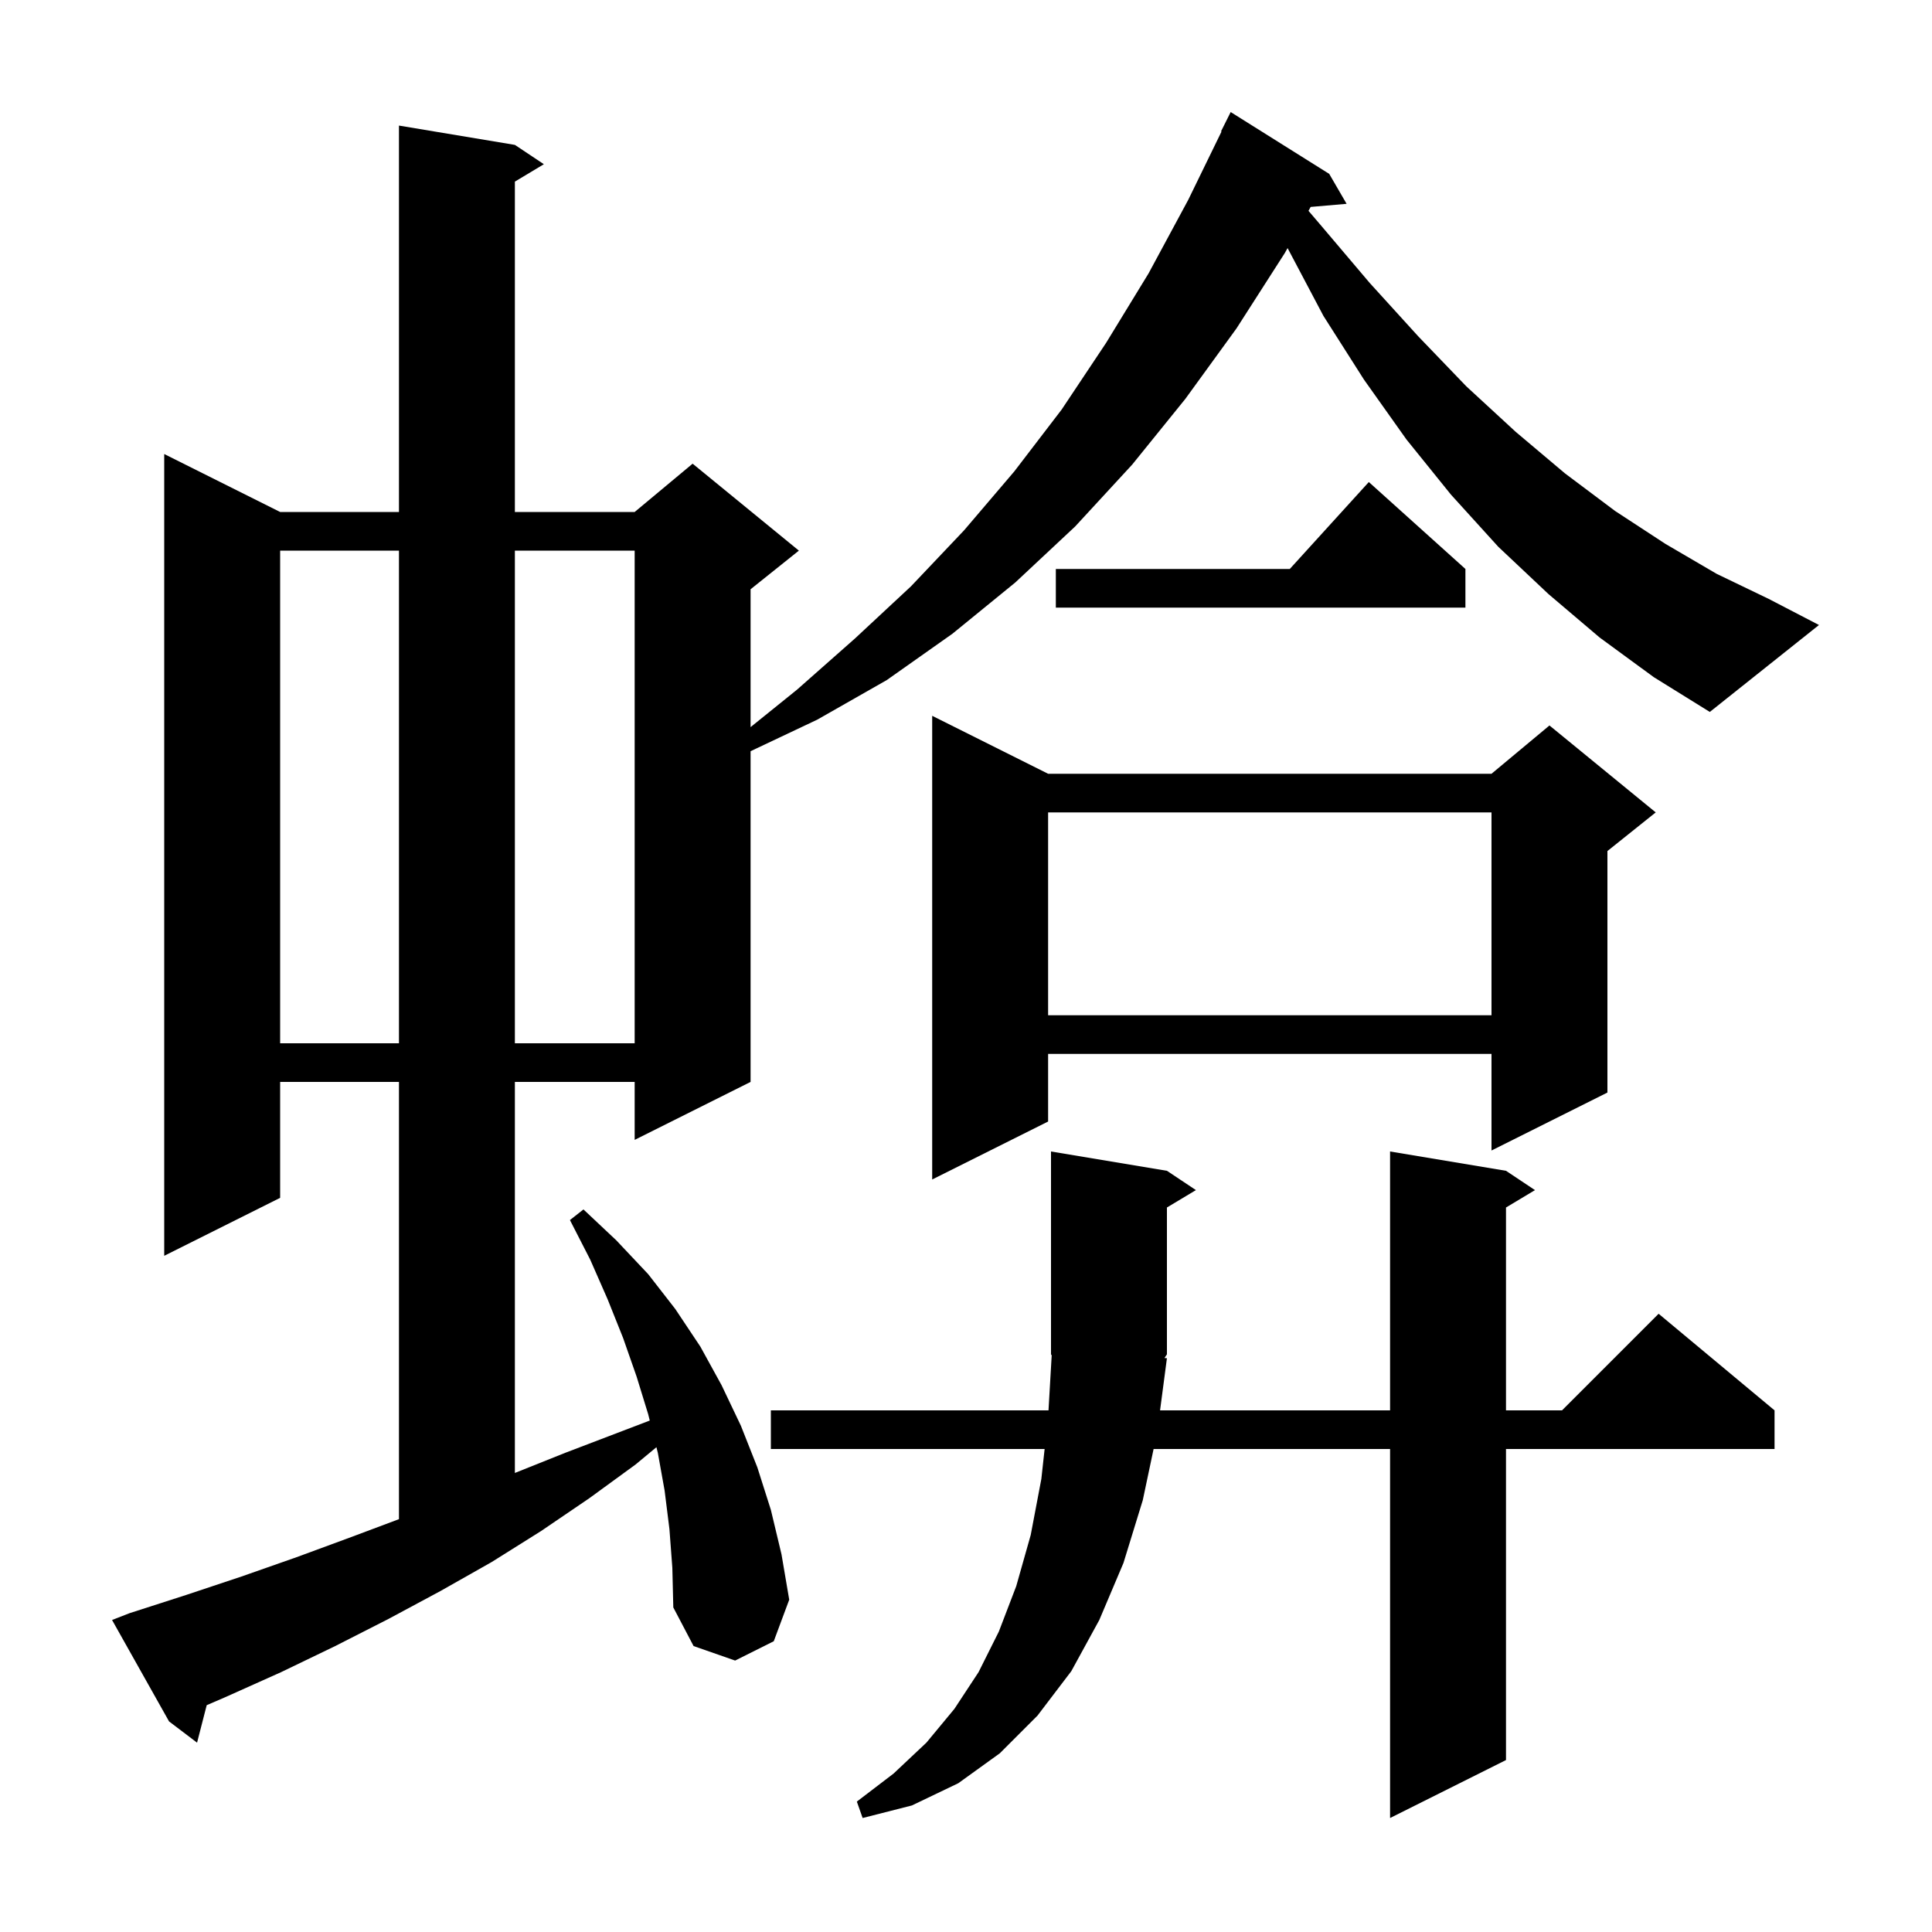 <svg xmlns="http://www.w3.org/2000/svg" xmlns:xlink="http://www.w3.org/1999/xlink" version="1.1" baseProfile="full" viewBox="0 0 200 200" width="200" height="200">
<g fill="black">
<path d="M 120.8 121.2 L 123.8 123.2 L 120.8 125.0 L 120.8 140.2 L 120.545 140.583 L 120.8 140.6 L 120.089 146.0 L 143.9 146.0 L 143.9 119.2 L 155.9 121.2 L 158.9 123.2 L 155.9 125.0 L 155.9 146.0 L 161.7 146.0 L 171.7 136.0 L 183.7 146.0 L 183.7 150.0 L 155.9 150.0 L 155.9 182.2 L 143.9 188.2 L 143.9 150.0 L 119.42 150.0 L 118.3 155.3 L 116.3 161.8 L 113.8 167.7 L 110.9 173.0 L 107.4 177.6 L 103.5 181.5 L 99.2 184.6 L 94.4 186.9 L 89.3 188.2 L 88.7 186.5 L 92.5 183.6 L 95.9 180.4 L 98.8 176.9 L 101.3 173.1 L 103.4 168.9 L 105.2 164.2 L 106.7 158.9 L 107.8 153.1 L 108.139 150.0 L 79.8 150.0 L 79.8 146.0 L 108.541 146.0 L 108.871 140.306 L 108.8 140.2 L 108.8 119.2 Z M 108.5 80.1 L 154.4 80.1 L 160.4 75.1 L 171.4 84.1 L 166.4 88.1 L 166.4 113.1 L 154.4 119.1 L 154.4 109.1 L 108.5 109.1 L 108.5 116.1 L 96.5 122.1 L 96.5 74.1 Z M 29.0 57.0 L 29.0 108.0 L 41.3 108.0 L 41.3 57.0 Z M 53.3 57.0 L 53.3 108.0 L 65.7 108.0 L 65.7 57.0 Z M 108.5 84.1 L 108.5 105.1 L 154.4 105.1 L 154.4 84.1 Z M 165.6 66.0 L 160.3 61.5 L 155.1 56.6 L 150.2 51.2 L 145.6 45.5 L 141.2 39.3 L 137.0 32.7 L 133.3 25.7 L 133.291 25.68 L 133.0 26.2 L 128.0 34.0 L 122.7 41.3 L 117.2 48.1 L 111.3 54.5 L 105.1 60.3 L 98.6 65.6 L 91.8 70.4 L 84.6 74.5 L 77.7 77.764 L 77.7 112.0 L 65.7 118.0 L 65.7 112.0 L 53.3 112.0 L 53.3 152.48 L 58.5 150.4 L 67.263 147.054 L 67.1 146.4 L 65.9 142.5 L 64.5 138.5 L 62.9 134.5 L 61.1 130.4 L 59.0 126.3 L 60.4 125.2 L 63.8 128.4 L 67.1 131.9 L 69.9 135.5 L 72.5 139.4 L 74.7 143.4 L 76.7 147.6 L 78.4 151.9 L 79.8 156.3 L 80.9 160.9 L 81.7 165.6 L 80.1 169.9 L 76.1 171.9 L 71.8 170.4 L 69.7 166.4 L 69.6 162.3 L 69.3 158.3 L 68.8 154.3 L 68.1 150.4 L 67.953 149.813 L 65.8 151.6 L 61.0 155.1 L 56.0 158.5 L 50.9 161.7 L 45.6 164.7 L 40.2 167.6 L 34.7 170.4 L 29.1 173.1 L 23.3 175.7 L 21.398 176.52 L 20.4 180.4 L 17.5 178.2 L 11.6 167.7 L 13.4 167.0 L 19.3 165.1 L 25.0 163.2 L 30.7 161.2 L 36.4 159.1 L 41.3 157.262 L 41.3 112.0 L 29.0 112.0 L 29.0 124.0 L 17.0 130.0 L 17.0 47.0 L 29.0 53.0 L 41.3 53.0 L 41.3 13.0 L 53.3 15.0 L 56.3 17.0 L 53.3 18.8 L 53.3 53.0 L 65.7 53.0 L 71.7 48.0 L 82.7 57.0 L 77.7 61.0 L 77.7 75.271 L 82.5 71.4 L 88.5 66.1 L 94.3 60.7 L 99.8 54.9 L 105.0 48.8 L 109.9 42.4 L 114.5 35.5 L 118.9 28.3 L 123.0 20.7 L 126.451 13.62 L 126.4 13.6 L 127.4 11.6 L 137.6 18.0 L 139.4 21.1 L 135.681 21.421 L 135.454 21.825 L 136.8 23.4 L 141.8 29.3 L 146.8 34.8 L 151.8 40.0 L 156.9 44.7 L 162.0 49.0 L 167.2 52.9 L 172.4 56.3 L 177.7 59.4 L 183.1 62.0 L 188.3 64.7 L 177.0 73.7 L 171.2 70.1 Z M 151.7 58.9 L 151.7 62.9 L 109.3 62.9 L 109.3 58.9 L 133.518 58.9 L 141.7 49.9 Z " />
</g>
</svg>
